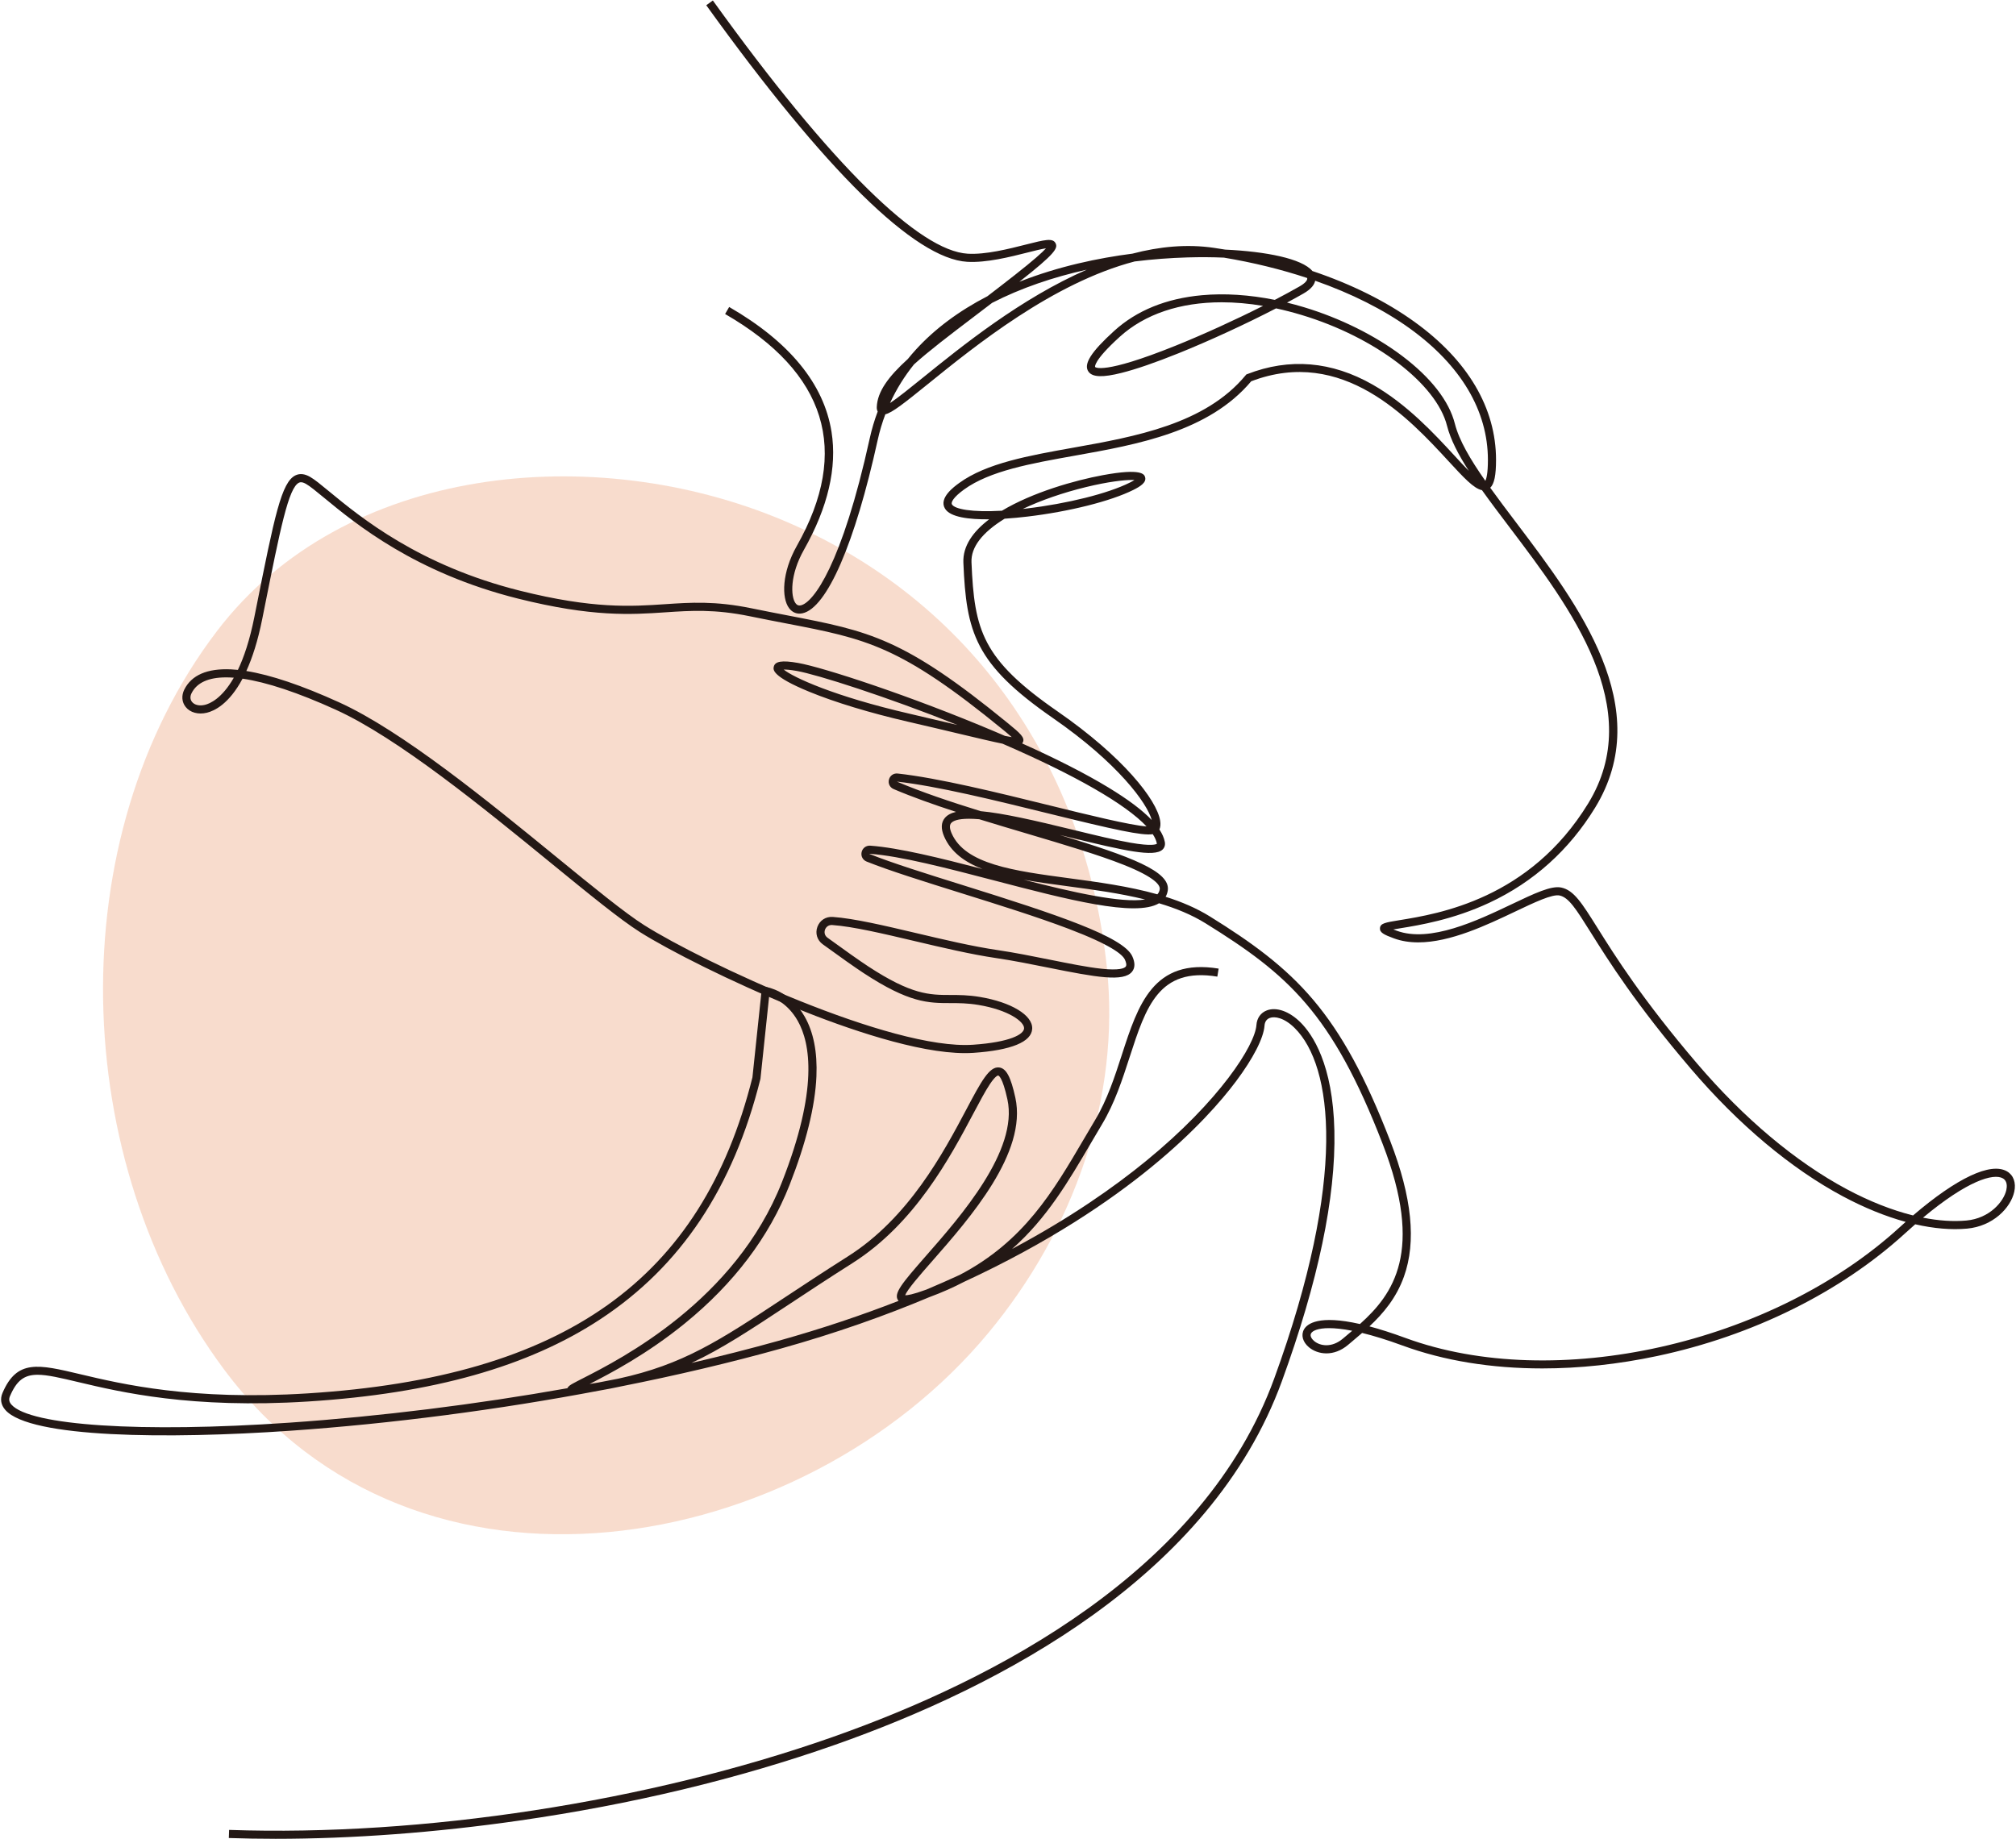 <?xml version="1.0" encoding="UTF-8"?><svg id="a" xmlns="http://www.w3.org/2000/svg" viewBox="0 0 1738 1586"><path d="M954.144,833.232c-18.131-169.275-114.377-315.22-279.06-384.544-162.341-68.338-378.1-48.816-488.113,95.597-136.046,178.586-127.586,457.231,6.367,636.813,165.589,221.99,498.113,161.957,658.818-31.851,73.486-88.623,114.194-202.04,101.987-316.016Z" fill="#f3ba9d" opacity=".5" stroke-width="0"/><path d="M1329.542,1179.979c-43.633,0-84.646-6.604-120.304-19.703-13.694-5.03-25.25-8.54-34.938-10.896-2.9,2.529-5.794,4.96-8.623,7.337-1.179.99-2.346,1.971-3.497,2.945-12.37,10.465-26.161,8.409-33.741,2.071-5.392-4.509-7.04-10.598-4.199-15.512,2.721-4.704,12.591-12.604,48.178-4.528,28.666-25.736,55.44-62.479,19.605-155.23-43.758-113.255-81.897-146.351-152.687-190.287-12.014-7.457-25.678-13.004-40.138-17.303-20.275,12.157-79.511-3.314-142.182-19.687-39.634-10.354-80.617-21.061-107.219-22.986-.098-.007-.139.005-.14.005-.006.017-.029.107-.028.169.015.004.043.019.084.035,19.438,7.788,49.229,17.104,80.771,26.969,80.437,25.153,137.969,44.269,145.673,61.218,2.495,5.49,2.436,9.943-.18,13.234-7.24,9.117-30.888,4.873-72.063-3.41-14.932-3.004-30.371-6.11-45.137-8.281-21.598-3.177-46.259-9-70.107-14.631-27.444-6.479-53.366-12.601-71.226-13.872-3.377-.229-5.425,1.898-6.188,3.982-.753,2.06-.588,4.967,2.132,6.948,14.698,10.713,27.774,19.93,34.976,24.657,37.631,24.694,53.063,24.712,70.933,24.732,7.565.01,15.389.019,25.407,1.688,27.147,4.523,45.716,15.811,45.155,27.447-.546,11.338-18.023,18.517-50.542,20.759-2.366.164-4.819.242-7.341.242-41.052.002-101.599-20.884-146.423-39.015-55.45-22.43-109.292-49.848-133.819-65.339-17.071-10.781-44.502-33.201-76.264-59.16-59.003-48.224-132.435-108.24-186.052-132.611-32.619-14.827-59.677-23.778-80.318-26.756-11.676,21.902-24.32,27.806-30.798,29.373-7.382,1.786-14.377-.126-18.253-4.995-3.33-4.184-3.762-9.793-1.156-15.006,6.247-12.493,19.796-18.338,40.239-17.404,1.924.089,3.908.238,5.956.45,5.182-10.817,10.165-25.474,14.136-45.325l1.478-7.396c15.928-79.683,21.887-109.498,34.226-115.114,3.716-1.691,7.777-1.229,12.412,1.421,3.961,2.264,9.199,6.582,16.449,12.559,27.062,22.308,77.432,63.83,164.558,85.611,63.098,15.774,95.887,13.563,124.813,11.614,22.272-1.503,43.308-2.919,74.62,3.511,11.366,2.334,21.493,4.285,31.288,6.172,70.538,13.586,99.735,19.21,190.014,93.073,10.536,8.621,14.73,12.283,12.696,16.393-.168.341-.362.646-.584.918,29.898,13.401,54.836,26.137,74.344,37.976,16.85,10.226,29.25,19.521,37.363,28.042-3.81-14.396-29.167-49.137-85.081-87.846-67.471-46.711-74.784-73.875-77.294-134.101-.599-14.362,8.417-26.839,22.227-37.345-17.311.205-33.542-1.774-38.057-9.202-5.575-9.17,7.815-18.906,12.216-22.106,23.515-17.098,59.845-23.58,98.308-30.444,53.323-9.515,113.762-20.3,148.634-62.438l.58-.701.848-.329c36.382-14.147,72.768-11.079,108.149,9.118,29.695,16.953,53.278,42.544,70.497,61.229,4.555,4.941,8.698,9.438,12.363,13.128-9.074-14.094-15.819-27.079-18.818-38.935-9.167-36.227-61.896-76.398-125.378-95.521-7.447-2.244-14.792-4.139-22.013-5.688-25.986,13.443-57.088,27.822-83.887,38.631-20.062,8.092-36.634,13.807-49.254,16.984-16.257,4.096-25.052,3.796-28.518-.972-4.638-6.382,1.968-16.908,22.087-35.198,19.371-17.61,44.819-27.968,75.637-30.784,19.541-1.785,40.915-.398,62.854,4.014,7.665-3.994,14.845-7.893,21.286-11.573,4.728-2.701,7.142-5.353,6.632-7.281-22.447-7.439-46.585-13.375-71.795-17.579-9.582-.417-20.015-.507-31.24-.183-15.049.437-30.393,1.578-45.737,3.489-70.341,18.414-137.491,72.757-178.124,105.635-20.818,16.846-30.798,24.716-36.78,26.159-2.703,7.136-4.931,14.596-6.642,22.391-19.533,88.983-43.769,144.763-64.829,149.209-4.613.974-8.727-.649-11.596-4.566-6.436-8.785-6.239-30.571,6.801-53.642,46.405-82.101,25.593-149.35-61.861-199.878l3.502-6.061c51.95,30.016,81.636,66.229,88.231,107.637,4.921,30.894-3.079,65.126-23.778,101.746-12.178,21.546-11.524,40.223-7.247,46.061,1.229,1.68,2.62,2.252,4.502,1.854,10.85-2.29,35.578-35.167,59.438-143.859,1.758-8.008,4.061-15.781,6.897-23.302-.514-.918-.864-2.173-.795-3.879.54-13.318,10.001-26.169,26.771-41.396,2.22-2.753,4.537-5.454,6.95-8.099,16.246-17.807,36.964-33.267,61.665-46.026,7.493-5.736,15.39-11.829,23.558-18.247,16.532-12.99,23.921-19.682,26.944-23.079-3.909.585-10.387,2.229-15.886,3.624-14.96,3.796-35.442,8.985-52.05,8.018-22.466-1.321-52.971-20.782-90.668-57.841-37.946-37.302-83.125-92.277-134.282-163.398l5.682-4.088c50.927,70.8,95.845,125.471,133.508,162.495,36.454,35.836,65.446,54.625,86.173,55.844,15.519.917,35.398-4.131,49.916-7.814,16.637-4.222,23.52-5.966,25.891-1.146,2.076,4.221-.295,8.842-30.903,32.891-.118.094-.235.186-.354.278,33.96-13.429,68.553-20.54,97.506-24.258,23.329-6.123,47.068-8.438,70.461-4.971,3.19.473,6.361.97,9.51,1.492,35.088,1.634,66.19,7.703,75.149,18.463,33.683,11.333,63.411,26.083,88.032,43.825,45.988,33.138,70.296,74.305,70.296,119.05,0,13.219-1.481,20.611-4.992,24.021,6.862,9.546,14.451,19.576,22.381,30.057,53.812,71.117,120.783,159.626,67.991,245.854-22.335,36.48-52.98,64.031-91.084,81.887-31.235,14.637-60.58,19.403-76.346,21.965-2.249.365-4.529.735-6.505,1.093.828.326,1.786.692,2.896,1.102,28.841,10.623,69.456-8.705,99.114-22.819,19.858-9.45,34.207-16.281,42.859-14.392,10.798,2.354,17.56,13.131,31.03,34.603,15.463,24.647,38.83,61.895,86.132,117.305,40.341,47.257,84.872,84.648,128.778,108.133,19.661,10.517,39.068,18.162,57.258,22.684,37.779-32.322,66.929-46.124,80.956-38.021,5.648,3.262,8.002,9.841,6.295,17.6-3.056,13.893-18.354,29.754-40.687,31.783-13.56,1.232-28.672-.066-44.692-3.732-2.866,2.493-5.814,5.12-8.842,7.885-55.544,50.713-131.376,88.244-213.528,105.681-33.746,7.163-67.186,10.722-99.209,10.723ZM1180.591,1143.715c8.901,2.371,19.186,5.628,31.062,9.99,128.57,47.228,315.649,5.368,425.906-95.3,1.79-1.634,3.562-3.229,5.318-4.788-17.394-4.762-35.71-12.184-54.188-22.066-44.668-23.893-89.898-61.847-130.801-109.761-47.635-55.801-71.166-93.309-86.737-118.129-12.43-19.812-18.668-29.757-26.591-31.483-6.321-1.382-21.882,6.03-38.361,13.872-24.339,11.583-55.793,26.551-83.517,26.553-7.338,0-14.411-1.048-21.025-3.485-8.43-3.105-12.36-4.989-11.99-8.837.4-4.155,4.557-4.831,16.896-6.836,33.558-5.451,112.146-18.217,162.581-100.596,50.3-82.157-15.073-168.555-67.603-237.976-8.512-11.249-16.639-21.99-23.927-32.215-7.041-1.347-15.83-10.885-28.833-24.995-34.147-37.054-91.226-98.981-170.125-68.89-36.581,43.525-97.991,54.483-152.206,64.158-37.648,6.718-73.208,13.063-95.42,29.215-9.284,6.75-11.379,11.118-10.352,12.808,2.45,4.032,16.807,6.921,43.088,5.431,26.42-15.855,62.827-26.206,87.045-30.672,33.725-6.217,35.614-.565,36.326,1.562,1.546,4.617-3.929,8.098-10.074,11.172-19.404,9.704-55.339,18.739-91.547,23.018-5.701.674-12.418,1.349-19.421,1.799-19.499,12.01-29.113,24.654-28.574,37.584,2.454,58.894,9.126,83.526,74.284,128.636,56.573,39.166,85.464,76.257,88.366,94.145.485,2.995.268,5.549-.649,7.622,2.478,3.746,4.032,7.336,4.679,10.782.479,2.556-.223,4.879-1.977,6.541-7.189,6.816-33.203.89-78.562-10.176-3.375-.823-6.767-1.65-10.159-2.472,61.644,18.701,95.646,31.504,93.247,47.875-.295,2.013-.923,3.845-1.879,5.484,13.639,4.296,26.581,9.76,38.156,16.944,35.796,22.217,64.672,42.978,89.25,72.083,24.582,29.111,45.022,66.623,66.274,121.628,18.732,48.485,22.592,86.711,11.798,116.862-6.635,18.531-17.899,31.819-29.76,42.913ZM1145.786,1145.248c-9.487,0-14.153,2.172-15.485,4.478-1.277,2.209.618,4.956,2.629,6.638,5.404,4.518,15.448,5.807,24.729-2.045,1.157-.979,2.331-1.965,3.516-2.961,1.512-1.271,3.039-2.553,4.577-3.86-8.235-1.608-14.813-2.249-19.966-2.249ZM1657.823,1049.979c13.365,2.648,25.952,3.508,37.357,2.473,20.195-1.836,32.322-16.494,34.482-26.316.607-2.759,1.029-7.73-2.958-10.033-8.118-4.687-30.708,2.039-68.882,33.877ZM212.366,578.596c21.094,3.384,47.903,12.433,79.951,26.999,54.446,24.748,128.269,85.084,187.585,133.564,31.585,25.814,58.862,48.108,75.572,58.662,50.783,32.074,212.943,107.904,283.362,103.047,32.105-2.215,43.786-8.986,44.032-14.113.274-5.679-13.236-15.86-39.313-20.206-9.452-1.575-16.982-1.584-24.265-1.593-18.989-.021-35.389-.04-74.765-25.881-7.292-4.785-20.473-14.075-35.259-24.851-4.83-3.521-6.63-9.412-4.583-15.01,2.058-5.627,7.261-8.983,13.259-8.562,18.423,1.312,44.611,7.496,72.337,14.042,23.705,5.598,48.217,11.385,69.518,14.518,14.947,2.198,30.479,5.322,45.498,8.344,16.502,3.32,32.089,6.456,44.143,7.753,15.716,1.693,19.94-.423,21.06-1.833,1.056-1.329.196-3.988-.712-5.984-2.045-4.498-12.135-12.768-48.593-26.616-26.795-10.178-60.349-20.67-92.797-30.817-31.676-9.905-61.595-19.262-81.285-27.151-3.33-1.334-5.095-4.698-4.292-8.182.808-3.504,3.899-5.769,7.485-5.508,24.572,1.78,60.583,10.732,96.715,20.127-15.538-6.026-27.218-14.638-33.045-28.008-2.921-6.703-2.712-12.111.622-16.073,2.111-2.509,5.332-4.201,9.592-5.193-19.216-6.251-37.53-12.756-53.77-19.665-3.277-1.395-4.94-4.769-4.044-8.205.898-3.443,3.991-5.581,7.553-5.195,34.771,3.771,86.37,16.489,131.895,27.712,31.077,7.661,68.629,16.917,82.615,17.891-17.807-19.039-61.064-44.005-124.151-71.338-8.17-1.632-20.253-4.508-36.72-8.426-12.101-2.88-27.16-6.463-44.854-10.547-32.648-7.534-62.82-16.689-84.956-25.778-32.379-13.295-31.21-19.037-30.711-21.49.989-4.865,7.088-5.844,21.062-3.378,21.498,3.794,96.505,28.181,169.824,59.279,2.868,1.217,5.7,2.43,8.492,3.636,2.279.453,4.227.802,5.814,1.034-2.416-2.195-5.64-4.832-7.588-6.426-88.907-72.742-117.595-78.269-186.904-91.618-9.815-1.891-19.964-3.845-31.372-6.188-30.381-6.239-50.958-4.853-72.741-3.384-29.442,1.983-62.814,4.233-126.981-11.808-88.661-22.165-139.825-64.342-167.312-87.001-6.72-5.54-12.028-9.915-15.47-11.882-3.384-1.934-5.066-1.57-6.04-1.128-9.076,4.131-16.156,39.551-30.26,110.115l-1.479,7.396c-3.818,19.096-8.606,33.72-13.724,44.918ZM882.496,758.565c42.034,10.761,84.06,20.356,104.712,17.054-21.814-5.396-44.833-8.481-66.317-11.361-13.435-1.801-26.384-3.536-38.395-5.692ZM835.375,706.008c-9.694,0-13.795,1.829-15.422,3.763-1.479,1.758-1.331,4.708.438,8.77,11.658,26.748,53.259,32.323,101.43,38.78,24.606,3.298,51.199,6.862,75.941,13.844,1.14-1.204,1.807-2.633,2.062-4.38.451-3.083-3.027-9.936-31.4-21.188-21.336-8.461-50.993-17.268-82.392-26.592-13.909-4.13-27.979-8.309-41.806-12.587-3.373-.283-6.308-.41-8.853-.41ZM845.426,699.461c19.418,1.743,46.586,8.011,79.895,16.136,18.375,4.481,35.731,8.715,49.206,11.061,18.745,3.263,22.275,1.352,22.822.891-.002-.05-.009-.125-.028-.227-.467-2.494-1.646-5.172-3.513-8.015-9.317,1.426-32.654-3.741-89.661-17.793-45.307-11.169-96.66-23.827-130.965-27.549,21.328,9.072,46.327,17.46,72.244,25.496ZM997.348,727.631h0ZM675.633,577.357c8.23,6.691,43.222,23.02,108.652,38.119,15.911,3.672,29.688,6.938,41.103,9.653-61.872-24.633-120.68-43.442-138.498-46.587-5.791-1.021-9.254-1.233-11.257-1.186ZM194.903,584.101c-15.097,0-25.197,4.516-29.746,13.614-1.396,2.792-1.265,5.461.371,7.515,2.16,2.714,6.424,3.693,11.13,2.552,4.181-1.012,14.577-5.319,24.911-23.413-2.32-.179-4.542-.268-6.666-.268ZM975.825,413.867c-7.01,0-20.36,1.471-39.388,6.082-19.948,4.834-39.043,11.47-54.695,18.901.974-.107,1.957-.221,2.954-.338,35.47-4.191,70.497-12.955,89.237-22.327,1.8-.9,3.122-1.652,4.089-2.261-.646-.038-1.378-.058-2.197-.058ZM1109.552,260.925c4.841,1.178,9.699,2.5,14.562,3.965,31.178,9.392,61.274,24.326,84.747,42.055,24.754,18.695,40.453,38.908,45.397,58.452,3.625,14.323,13.367,30.826,26.255,49.238.943-1.799,2.221-6.391,2.221-18.063,0-42.4-23.303-81.604-67.389-113.371-22.556-16.253-50.297-30.169-81.523-41.122-.658,3.264-3.269,7.124-10.062,11.006-4.419,2.525-9.183,5.151-14.209,7.841ZM787.963,314.219c-8.162,10.146-15.124,21.232-20.667,33.329,6.755-4.448,17.669-13.279,28.326-21.902,33.463-27.077,84.665-68.5,141.291-93.109-28.777,6.382-56.649,15.773-81.629,28.628-5.773,4.419-11.305,8.623-16.534,12.599-20.517,15.596-37.872,28.787-50.787,40.456ZM1053.21,260.656c-35.715,0-66.24,10.103-87.988,29.873-23.027,20.934-21.162,25.862-21.133,25.903.054.072,6.152,7.154,69.49-18.389,23.928-9.651,51.299-22.162,75.315-34.282-12.347-2.075-24.278-3.105-35.685-3.105Z" fill="#231815" stroke-width="0"/><path d="M237.27,1585.583c-13.584,0-26.923-.225-39.995-.675l.24-6.996c166.923,5.762,361.347-24.155,520.085-80.014,140.362-49.392,320.388-143.139,380.926-309.265,63.108-173.183,50.483-269.644,17.625-302.171-9.062-8.971-17.234-10.29-21.479-8.694-2.724,1.024-4.289,3.316-4.525,6.629-.763,10.68-9.737,28.201-24.621,48.073-12.607,16.831-35.526,43.345-73.118,74.072-35.358,28.902-87.997,64.908-161.446,98.835-9.02,4.722-18.827,9.09-29.545,13.052-.095.034-.189.069-.283.104-37.692,15.864-80.244,30.985-128.018,44.353-43.135,12.07-89.687,23.044-138.05,32.652-5.719,1.247-11.685,2.406-17.971,3.492-87.02,16.531-179.17,28.613-267.303,34.716-104.59,7.241-223.93,6.325-245.207-17.963-3.824-4.366-4.657-9.449-2.407-14.699,12.454-29.06,30.712-24.728,67.087-16.094,35.98,8.538,96.201,22.831,196.119,16.506,221.377-14.012,339.597-98.042,383.291-272.485l8.266-78.479,3.625.554c.826.126,20.377,3.345,33.043,25.356,7.684,13.353,11.124,30.74,10.228,51.682-1.109,25.908-8.91,57.442-23.186,93.726-17.601,44.734-47.917,84.838-90.108,119.198-32.713,26.641-64.154,43.112-82.273,52.37,2.082-.345,4.129-.69,5.949-.998.58-.098,1.151-.195,1.727-.295,5.797-1.102,11.565-2.223,17.313-3.363,55.742-12.133,86.725-32.603,142.986-69.779,15.854-10.476,33.822-22.349,54.854-35.686,52.439-33.255,82.246-89.432,101.969-126.605,12.792-24.112,19.846-37.4,28.417-36.216,6.052.83,9.937,8.144,13.854,26.083,10.351,47.387-39.058,103.69-71.752,140.947-10.219,11.645-21.707,24.736-23.208,29.393,1.689.055,6.332-.521,18.233-4.896,9.941-4.187,19.54-8.425,28.807-12.696,55.292-28.935,80.491-71.919,106.953-117.063,3.17-5.41,6.449-11.003,9.754-16.523,10.48-17.506,16.901-37.309,23.11-56.459,13.886-42.826,26.998-83.273,83.355-74.04l-1.133,6.908c-50.405-8.268-61.515,25.96-75.563,69.291-6.33,19.521-12.875,39.708-23.764,57.896-3.288,5.492-6.559,11.071-9.721,16.467-19.334,32.984-38.008,64.841-67.92,91.184,50.132-26.692,88.062-53.427,115.486-75.843,63.593-51.98,93.946-99.842,95.188-117.224.433-6.062,3.729-10.686,9.044-12.683,8.271-3.108,19.328.828,28.867,10.271,10.389,10.283,28.009,36.104,29.299,93.483,1.291,57.387-13.94,130.08-45.272,216.059-61.474,168.695-243.393,263.579-385.179,313.472-83.574,29.408-175.209,51.403-272.36,65.373-72.075,10.364-143.964,15.707-210.293,15.708ZM32.402,1185.45c-11.435,0-17.973,4.818-23.79,18.393-1.177,2.746-.795,5.007,1.239,7.329,15.892,18.142,112.117,24.405,239.458,15.592,78.932-5.465,161.077-15.738,239.847-29.717.752-1.783,2.889-2.998,4.46-3.892,2.1-1.193,5.163-2.755,9.042-4.732,32.466-16.552,131.265-66.923,171.479-169.135,31.335-79.645,24.646-119.636,13.516-139.159-7.975-13.987-18.951-19.285-24.561-21.169l-7.507,71.272-.06.238c-23.4,93.604-68.505,161.32-137.891,207.021-62.224,40.983-144.591,64.205-251.81,70.991-100.959,6.393-161.817-8.054-198.177-16.682-15.582-3.697-26.763-6.352-35.247-6.352ZM860.494,927.409c-.306,0-2.344.299-7.127,7.478-3.953,5.932-8.663,14.808-14.116,25.087-20.069,37.825-50.398,94.988-104.404,129.236-20.976,13.302-38.915,25.155-54.742,35.613-33.362,22.045-57.948,38.291-84.008,50.453,25.927-6.003,51.063-12.396,75.133-19.13,37.698-10.549,72.109-22.189,103.423-34.423-.155-.178-.301-.365-.438-.564-3.959-5.759,3.104-14.331,24.11-38.27,29.836-33.999,79.771-90.903,70.176-134.836-4.278-19.588-7.604-20.592-7.968-20.643-.006,0-.019-.002-.039-.002Z" fill="#231815" stroke-width="0"/></svg>